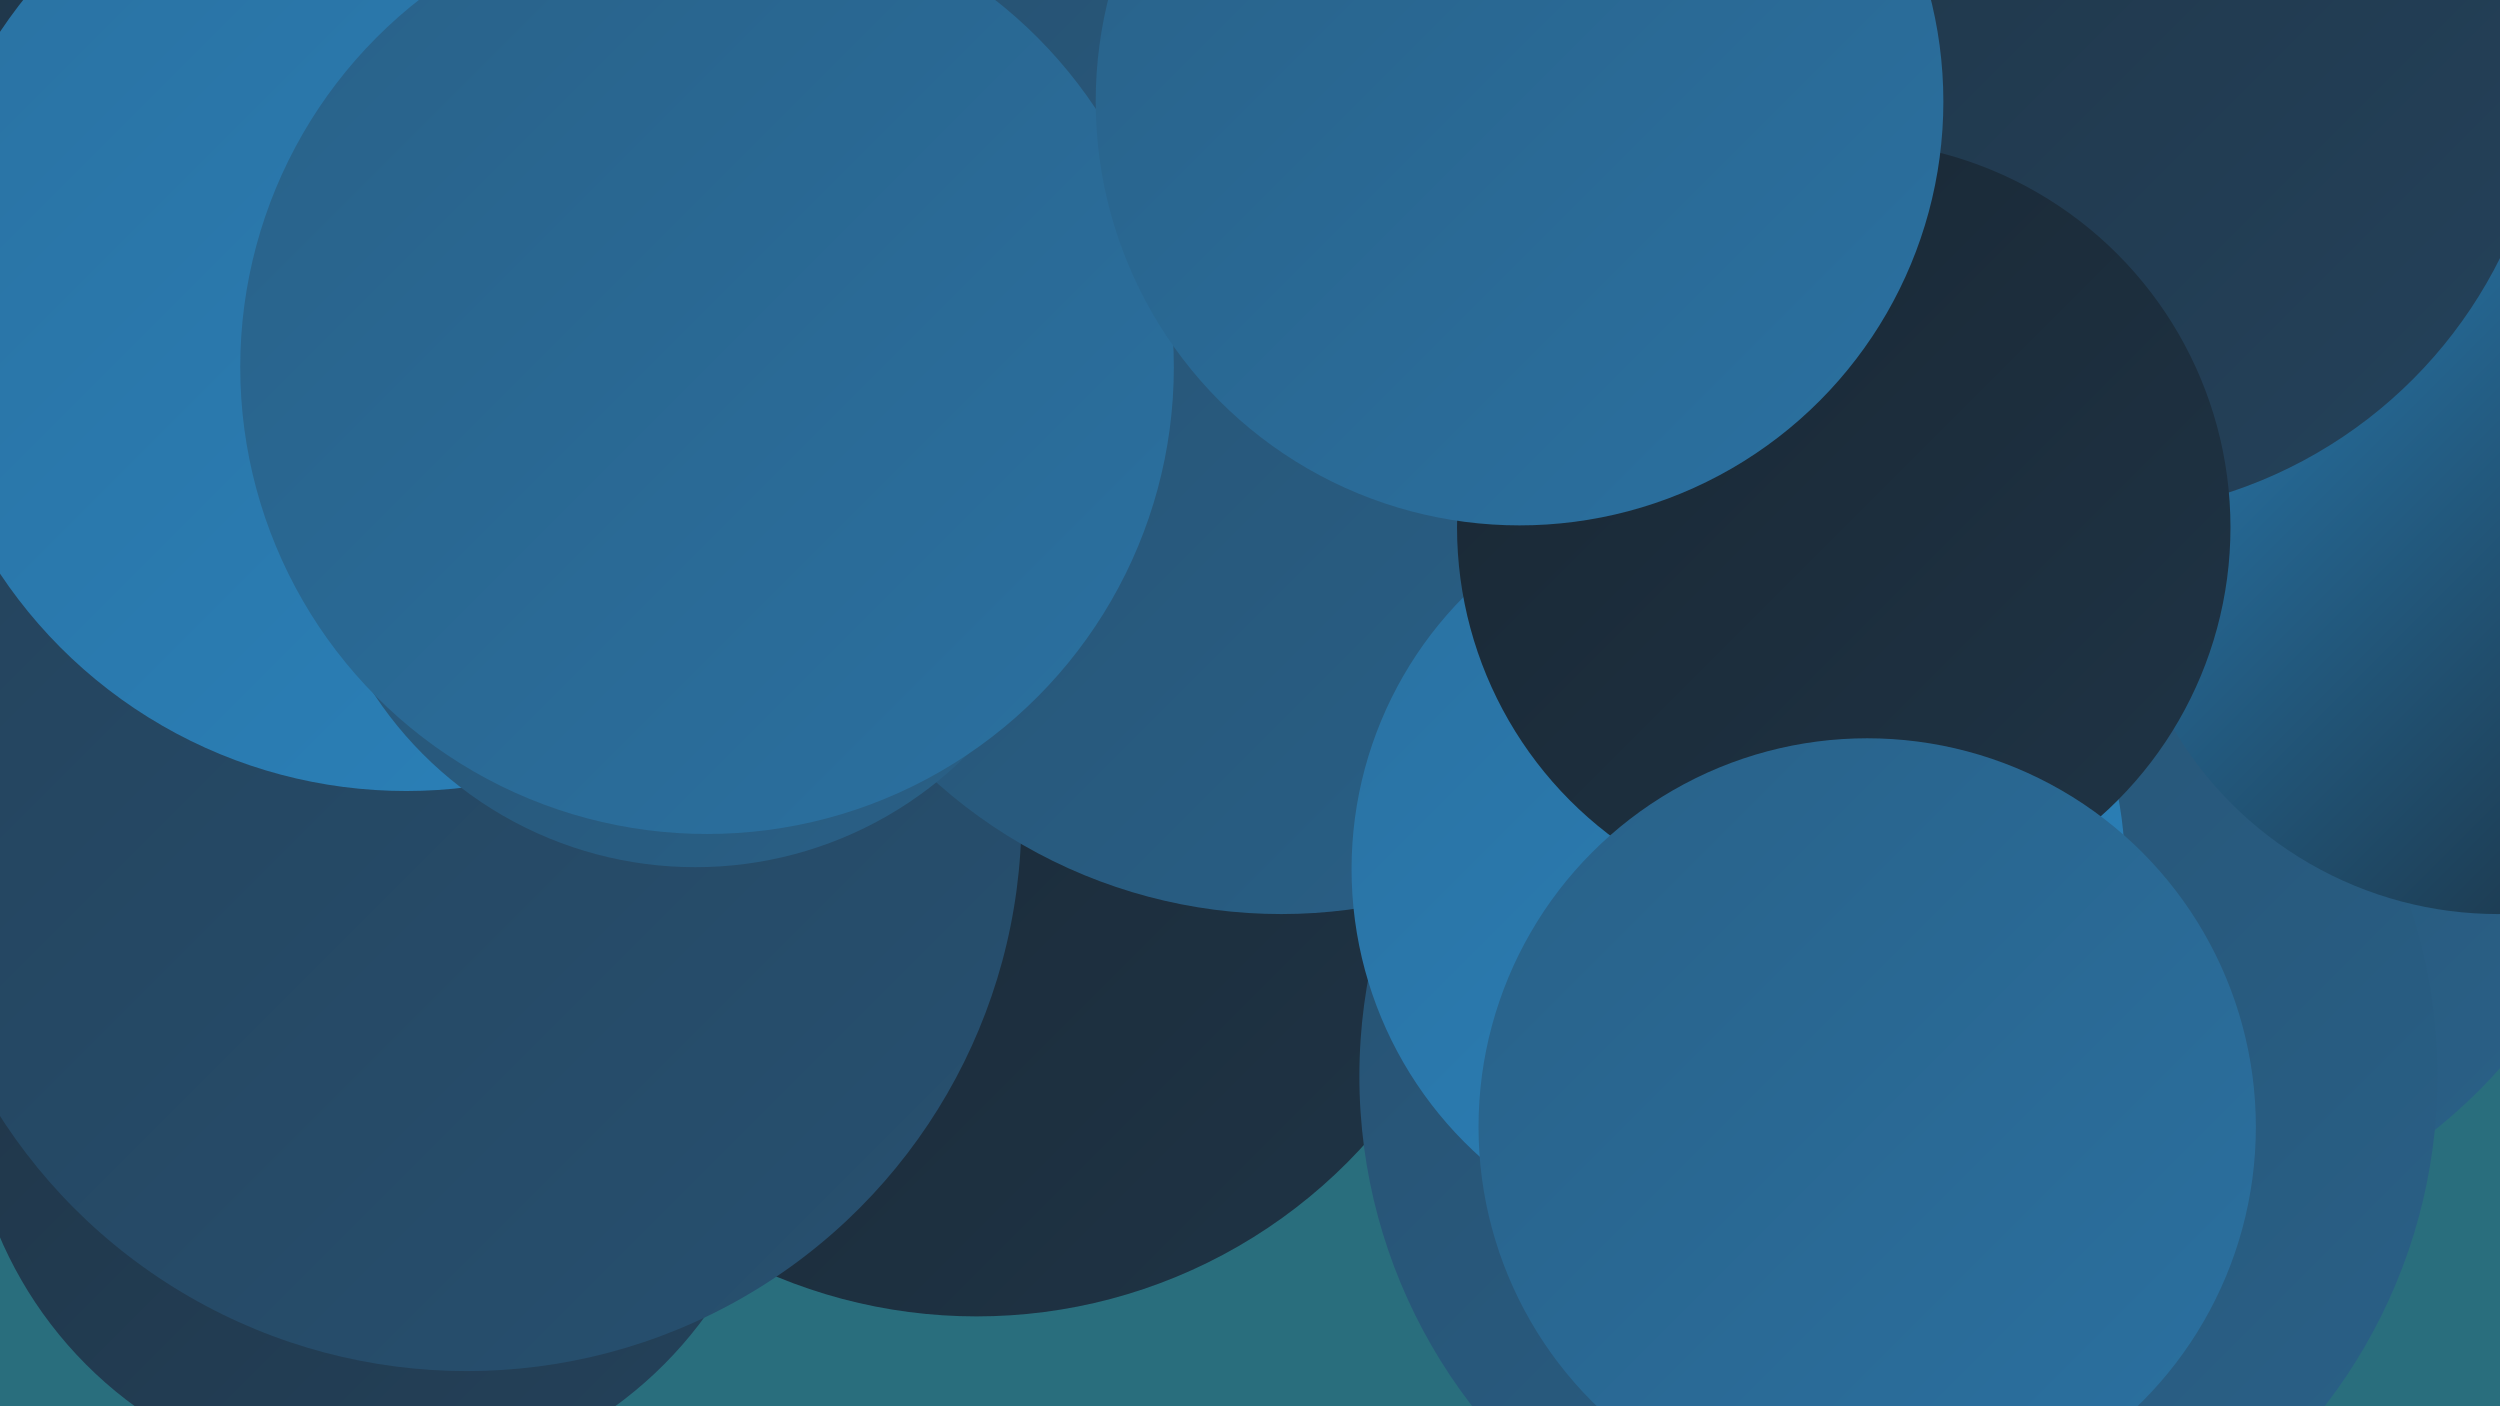 <?xml version="1.0" encoding="UTF-8"?><svg width="1280" height="720" xmlns="http://www.w3.org/2000/svg"><defs><linearGradient id="grad0" x1="0%" y1="0%" x2="100%" y2="100%"><stop offset="0%" style="stop-color:#192733;stop-opacity:1" /><stop offset="100%" style="stop-color:#1f3446;stop-opacity:1" /></linearGradient><linearGradient id="grad1" x1="0%" y1="0%" x2="100%" y2="100%"><stop offset="0%" style="stop-color:#1f3446;stop-opacity:1" /><stop offset="100%" style="stop-color:#24425b;stop-opacity:1" /></linearGradient><linearGradient id="grad2" x1="0%" y1="0%" x2="100%" y2="100%"><stop offset="0%" style="stop-color:#24425b;stop-opacity:1" /><stop offset="100%" style="stop-color:#275171;stop-opacity:1" /></linearGradient><linearGradient id="grad3" x1="0%" y1="0%" x2="100%" y2="100%"><stop offset="0%" style="stop-color:#275171;stop-opacity:1" /><stop offset="100%" style="stop-color:#296188;stop-opacity:1" /></linearGradient><linearGradient id="grad4" x1="0%" y1="0%" x2="100%" y2="100%"><stop offset="0%" style="stop-color:#296188;stop-opacity:1" /><stop offset="100%" style="stop-color:#2a71a1;stop-opacity:1" /></linearGradient><linearGradient id="grad5" x1="0%" y1="0%" x2="100%" y2="100%"><stop offset="0%" style="stop-color:#2a71a1;stop-opacity:1" /><stop offset="100%" style="stop-color:#2a82bb;stop-opacity:1" /></linearGradient><linearGradient id="grad6" x1="0%" y1="0%" x2="100%" y2="100%"><stop offset="0%" style="stop-color:#2a82bb;stop-opacity:1" /><stop offset="100%" style="stop-color:#192733;stop-opacity:1" /></linearGradient></defs><rect width="1280" height="720" fill="#296e7d" /><circle cx="1072" cy="361" r="279" fill="url(#grad3)" /><circle cx="969" cy="233" r="191" fill="url(#grad2)" /><circle cx="925" cy="193" r="221" fill="url(#grad1)" /><circle cx="257" cy="352" r="250" fill="url(#grad4)" /><circle cx="192" cy="551" r="209" fill="url(#grad1)" /><circle cx="500" cy="406" r="268" fill="url(#grad0)" /><circle cx="239" cy="418" r="284" fill="url(#grad2)" /><circle cx="972" cy="551" r="276" fill="url(#grad3)" /><circle cx="693" cy="73" r="258" fill="url(#grad5)" /><circle cx="114" cy="85" r="201" fill="url(#grad1)" /><circle cx="208" cy="155" r="250" fill="url(#grad5)" /><circle cx="656" cy="203" r="265" fill="url(#grad3)" /><circle cx="356" cy="247" r="197" fill="url(#grad3)" /><circle cx="890" cy="445" r="198" fill="url(#grad5)" /><circle cx="1279" cy="275" r="193" fill="url(#grad6)" /><circle cx="1067" cy="26" r="238" fill="url(#grad1)" /><circle cx="944" cy="270" r="198" fill="url(#grad0)" /><circle cx="362" cy="188" r="239" fill="url(#grad4)" /><circle cx="956" cy="577" r="199" fill="url(#grad4)" /><circle cx="778" cy="52" r="217" fill="url(#grad4)" /></svg>